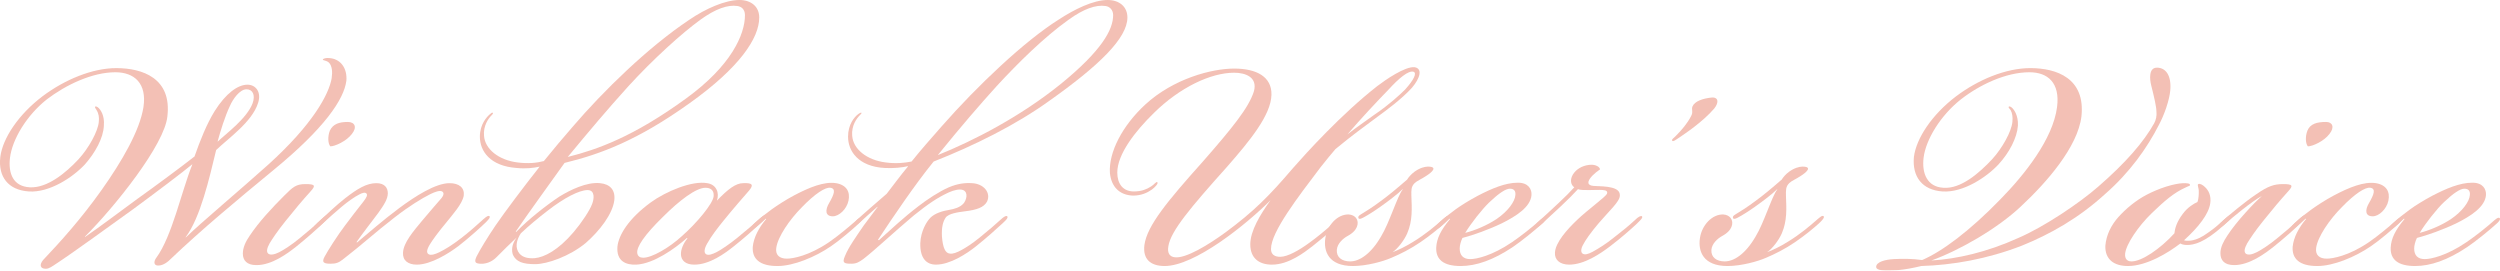 <?xml version="1.0" encoding="UTF-8"?>
<svg id="_レイヤー_2" data-name="レイヤー 2" xmlns="http://www.w3.org/2000/svg" viewBox="0 0 651.85 70.54">
  <defs>
    <style>
      .cls-1 {
        opacity: .6;
      }

      .cls-2 {
        fill: #eb9683;
      }
    </style>
  </defs>
  <g id="_レイヤー_1-2" data-name="レイヤー 1">
    <g class="cls-1">
      <path class="cls-2" d="m12.2,25.92c-5.16,4.08-9,10.32-9.6,15.24-.48,4.08.84,7.44,5.16,7.68,4.56.24,9.36-3.72,12.72-7.32,2.64-2.88,5.04-7.2,5.28-9.72.12-1.2,0-2.16-.6-3.12-.24-.48-.48-.6-.36-.84.12-.24.6,0,.96.36.36.36,1.56,1.8,1.32,4.56-.12,3.24-2.28,7.08-4.92,10.08-3.12,3.36-9.24,7.44-14.64,7.08-5.4-.36-8.04-3.84-7.44-9,.6-4.8,4.68-11.04,11.04-15.84,5.76-4.32,12.96-7.32,19.2-7.32,6.84,0,14.52,2.64,13.32,12.6-.72,7.32-13.56,23.4-21.48,31.32v.12c3.84-2.64,7.8-5.64,13.68-9.96,5.04-3.6,11.04-8.04,14.88-11.04,1.44-4.08,3.12-8.4,5.28-11.88,2.88-4.56,6-6.84,8.52-6.84,2.16,0,3.72,1.92,2.76,4.8-1.56,4.92-7.68,9.12-10.92,12.24-1.8,7.44-4.08,17.52-7.92,22.68v.12c4.08-3.96,14.4-12.6,21.6-19.08,11.52-10.44,15.72-18.24,16.44-22.44.24-1.68.12-3.24-.72-4.08-.84-.72-1.68-.48-1.56-.84.12-.24.84-.36,1.2-.36,3.48,0,5.16,2.76,4.92,5.88-.6,4.92-5.76,12.48-19.08,23.4-9.48,7.8-18.84,15.6-26.64,23.04-.72.72-1.92,1.8-3.36,1.8-1.2,0-1.2-1.08-.48-2.04,4.08-5.52,6.6-17.4,9.36-24.24v-.12c-2.28,1.92-9.6,7.44-15.48,11.76-5.04,3.6-15.72,11.4-20.16,14.28-.72.48-1.68,1.2-2.52,1.2-1.44,0-1.8-.96-.72-2.28,4.56-4.8,9.96-10.8,15.24-18.24,5.28-7.44,9.96-15.48,10.92-21.6.96-6.24-2.4-9.12-7.32-9.12-6,0-12.84,3.24-17.88,7.08Zm53.64,1.08c.84-2.28,0-3.72-1.56-3.72-1.8,0-3.6,2.64-4.32,4.32-1.32,2.76-2.52,6.72-3.24,9.36,2.28-2.16,7.56-6,9.12-9.96Z"/>
      <path class="cls-2" d="m66.92,69.12h-.12c-2.4,0-3.48-1.2-3.48-3,0-1.56.72-3.12,1.8-4.68,2.4-3.6,5.88-7.32,9-10.44,2.28-2.28,3.12-3,5.52-3,2.52,0,2.76.36,1.32,1.92-2.16,2.4-4.08,4.68-6.48,7.68-2.04,2.52-3.48,4.68-4.2,5.88-.72,1.32-.84,2.16-.36,2.64.6.48,1.68.24,2.88-.36,1.2-.6,3.24-1.92,5.28-3.6,2.52-2.04,3.6-3,5.52-4.8,1.08-.96,1.56-1.44,1.92-1.08.36.36-.96,1.56-1.32,1.92-1.44,1.44-4.44,4.08-6.84,6-2.4,1.92-6.48,4.92-10.44,4.92Zm19.08-35.04c.84-1.8,2.52-2.28,4.68-2.28,1.8,0,2.52,1.32,1.08,3.12-1.44,1.92-4.44,3.24-5.64,3.24-.6-.72-.72-2.52-.12-4.08Z"/>
      <path class="cls-2" d="m105.08,65.88c.12-2.64,2.76-5.64,5.04-8.4,1.8-2.16,3.6-4.2,5.04-5.88.48-.6.72-1.32.12-1.68-.6-.36-1.92.12-3.12.72-2.16,1.08-5.52,3.12-9.36,6.12-5.28,4.08-8.16,6.84-13.44,10.92-1.08.84-1.8,1.08-3.12,1.08-1.68,0-2.52-.24-1.56-1.92.84-1.56,3.36-5.52,5.28-8.04,1.32-1.8,3.48-4.56,4.8-6.24.84-1.08,1.08-1.68.84-2.04-.36-.48-1.08-.24-1.8.12-1.44.72-3.24,2.04-4.68,3.24-1.56,1.32-3.48,3-5.16,4.56-1.2,1.08-1.68,1.44-2.04,1.08-.24-.36.36-.96,1.8-2.28,1.44-1.32,4.08-3.84,6.24-5.52,3.24-2.52,5.64-3.96,8.16-3.96,2.28,0,3,1.32,3,2.64,0,1.44-.96,3-2.52,5.16-1.8,2.4-4.32,5.64-5.64,7.56l.12.12c2.88-2.4,6.84-5.88,11.04-9,4.2-3.12,9.48-6.48,13.08-6.48,2.52,0,3.96,1.2,3.72,3.24-.36,2.16-2.88,4.92-4.8,7.32-1.92,2.28-3.36,4.32-3.96,5.28-.96,1.56-.96,2.28-.48,2.64.6.48,1.92,0,2.88-.48,1.44-.72,3.12-1.68,5.76-3.72,2.04-1.56,4.44-3.72,5.76-4.92.96-.84,1.32-.96,1.56-.72.24.24-.12.72-.96,1.56-1.08,1.08-4.68,4.32-7.2,6.24-2.4,1.8-7.08,4.8-10.8,4.8-2.28,0-3.72-1.08-3.6-3.12Z"/>
      <path class="cls-2" d="m133.76,66.48c-.36-.96-.48-2.64.96-4.56-1.68,1.56-3.36,3.24-5.28,5.16-.96.96-2.16,1.56-3.48,1.68-2.4.12-2.28-.6-1.68-1.92.84-1.68,2.88-5.04,4.92-8.04,2.28-3.36,7.8-10.68,11.52-15.36-1.56.36-3.6.6-6,.36-6.84-.48-9.6-4.32-9.6-8.16,0-3.24,1.8-5.16,2.64-5.88.24-.24.6-.48.72-.36.12.12.12.24-.36.72-.72.72-2.16,2.64-1.92,5.28.24,3.48,3.84,6.36,8.76,6.96,2.76.36,5.04.12,6.84-.36,2.52-3.12,5.16-6.24,7.56-9,7.92-9.24,19.56-20.64,30.36-27.84,4.2-2.88,9.36-5.16,13.08-5.16,3.12,0,5.16,1.8,5.16,4.56,0,5.4-5.16,13.08-18.12,22.32-13.56,9.72-23.28,13.32-32.64,15.6-1.8,2.52-10.2,14.16-12.72,17.88l.12.12c3.12-3.24,7.68-6.84,11.28-9.24,2.76-1.68,7.08-3.84,10.56-3.48,2.64.24,4.08,1.8,3.72,4.56-.48,3.48-3.72,7.8-7.44,11.04-4.2,3.48-10.08,5.52-13.2,5.52s-4.92-.6-5.76-2.4Zm15.84-6c2.04-2.4,4.2-5.64,4.8-7.32.48-1.2.84-3.6-1.2-3.6-2.16,0-6.12,2.04-10.44,5.4-2.64,2.04-4.8,3.84-6.96,5.88-1.2,1.8-1.56,3.84-.36,5.28.84.96,2.16,1.32,3.96,1.2,2.52-.24,6.12-2.04,10.2-6.84Zm29.28-34.8c11.76-8.52,15.36-16.68,15.36-21.72,0-1.56-.96-2.28-2.04-2.4-2.4-.36-5.64.72-9.6,3.6-4.8,3.48-12.24,10.2-18.72,17.28-5.64,6.24-10.08,11.52-15.84,18.48,7.68-1.92,17.16-5.28,30.84-15.24Z"/>
      <path class="cls-2" d="m161,64.2c.36-2.88,2.76-7.08,8.64-11.4,3.96-2.88,10.8-5.76,14.76-5.04,2.4.36,3.24,2.52,2.52,4.56,2.88-3,4.92-4.56,6.84-4.56,2.52-.12,2.76.48,1.56,1.92-1.56,1.8-4.2,4.8-6.72,7.92-1.56,1.92-3.12,3.96-4.2,5.88-.84,1.44-.84,2.4-.36,2.76.6.48,1.8,0,2.76-.48,1.2-.6,3.48-2.16,5.4-3.72,2.52-2.04,4.44-3.72,5.76-4.92.72-.6,1.32-1.2,1.68-.84.36.36-.24.96-1.56,2.16-1.56,1.44-4.44,3.96-6.72,5.76-2.4,1.92-6.36,4.8-10.32,4.8-2.28,0-3.36-1.08-3.48-2.52-.12-1.32.6-3,1.68-4.32l-.12-.12c-3.12,2.76-8.64,6.72-13.2,6.96-2.64.12-5.28-.84-4.92-4.8Zm11.88-7.68c-4.92,4.8-6.96,7.92-6.72,9.48.12.84.72,1.2,1.56,1.2,2.28,0,6.84-2.64,10.08-5.64,3.84-3.36,8.16-8.52,8.28-10.44.12-1.56-.84-2.16-2.16-2.16-2.4,0-6.72,3.24-11.04,7.56Z"/>
      <path class="cls-2" d="m202.64,69.36c-4.44,0-6.6-1.8-6.36-5.04.24-2.4,1.56-4.92,3.48-7.2l-.12-.12c-.36.36-1.32,1.2-2.04,1.8-.72.6-1.32.96-1.56.72-.24-.36.24-.84.72-1.32,1.56-1.44,2.64-2.28,4.44-3.6,1.32-.96,3.72-2.52,5.76-3.6,4.08-2.16,7.92-3.72,11.04-3.24,2.76.48,3.72,2.28,3.24,4.56-.48,2.28-2.52,4.08-4.08,4.08-2.04,0-2.04-1.68-.96-3.48,1.32-2.28,1.8-3.72.36-3.96-1.32-.24-4.08,1.56-7.44,5.04-3.24,3.24-6.36,7.8-6.72,10.68-.24,1.8.84,2.76,2.76,2.76,1.56,0,5.76-.72,11.04-4.32,2.28-1.56,5.28-4.08,7.2-5.76.72-.6,1.08-.72,1.32-.48.24.36-.24.84-.96,1.56-1.56,1.44-4.92,4.32-7.08,5.76-4.2,2.88-9.84,5.16-13.92,5.16h-.12Z"/>
      <path class="cls-2" d="m228.8,53.88c-1.8,1.56-3.24,2.88-4.56,4.08-.72.6-1.08.72-1.32.36-.12-.36.24-.72.6-1.08.48-.48,5.04-4.44,7.68-6.72,1.68-2.16,3.6-4.8,5.52-7.08v-.12c-1.32.36-3.84.6-6,.48-6.84-.36-9.6-4.32-9.6-8.16,0-3.24,1.68-5.16,2.64-5.88.12-.12.72-.48.84-.36s-.12.36-.48.72c-.72.72-2.16,2.64-1.92,5.28.24,3.48,3.84,6.36,8.76,6.96,2.76.36,4.8.12,6.72-.24,2.4-3,5.16-6.12,7.8-9.12,9.48-10.8,21.72-22.32,30.48-27.84,4.2-2.76,9.12-5.16,12.84-5.16,3.12,0,5.16,1.8,5.16,4.56,0,5.4-7.44,12.6-20.52,21.84-8.52,6.12-19.32,11.52-30,15.72-4.8,5.88-10.56,14.4-14.52,20.4l.24.12c3.36-3,6.24-5.76,10.32-8.88,2.16-1.68,5.4-3.84,7.92-4.92,2.28-.96,4.2-1.2,6-1.08,3.12.12,5.04,2.52,3.96,4.8-.84,1.56-2.76,2.16-5.64,2.52-1.92.24-4.44.6-5.16,1.68s-1.08,2.52-.96,4.92c.24,2.88.84,4.32,2.04,4.44.84.12,1.8-.24,3.12-.96,1.08-.6,2.64-1.56,4.56-3.12,2.52-2.04,4.32-3.6,5.76-4.92.12-.12,1.2-1.08,1.56-.72.36.48-.84,1.44-1.2,1.8-1.56,1.44-4.2,3.84-7.08,6.12-2.28,1.8-6.6,4.68-10.32,4.68-2.4,0-4.2-1.56-4.08-5.64.12-3.12,1.68-5.64,2.64-6.6,1.2-1.2,3.36-1.8,4.92-2.04,1.32-.24,2.76-.6,3.72-1.68.72-.84,1.32-2.88-.12-3.48-.84-.36-2.4,0-3.72.6-3.12,1.44-5.52,3.12-9.12,6-5.16,4.32-9.96,8.88-13.2,11.4-1.2.84-1.8,1.2-3.12,1.2-1.92,0-2.4-.24-1.68-1.92.96-2.4,2.88-5.04,4.92-8.04.96-1.32,2.4-3.24,3.6-4.8v-.12Zm48-32.16c10.56-8.64,13.44-14.04,13.44-17.76,0-1.44-.96-2.28-2.04-2.4-2.4-.36-5.64.72-9.6,3.6-6.24,4.44-13.08,11.16-18.72,17.28-4.56,5.04-9.12,10.32-15.36,18,9.24-3.72,21.48-9.96,32.28-18.72Z"/>
      <path class="cls-2" d="m303.68,69.36c-3.72,0-5.76-1.8-5.28-5.52.72-5.04,6-11.4,15.24-21.72,7.56-8.64,12-14.04,13.32-18.36.96-3.6-2.16-4.8-5.16-4.8-6.12,0-14.16,3.84-20.88,10.44-4.92,4.8-9.6,10.8-9.6,15.6,0,2.88,1.44,4.92,4.32,4.92,2.04,0,3.36-.6,4.32-1.2,1.2-.72,1.44-1.44,1.8-1.2.36.24-.6,1.32-1.44,1.92-1.2.84-2.76,1.56-4.92,1.56-3.48-.12-5.64-2.28-6-5.88-.36-5.4,3.24-12.36,9.24-17.88,7.32-6.72,17.28-9.36,23.16-9.36s9.84,2.16,9.72,6.84c-.12,5.28-5.64,12-11.64,18.84-9.36,10.44-14.64,16.68-15.24,20.64-.36,1.92.48,2.76,1.68,2.88,2.88.36,8.76-3.24,13.2-6.48,7.32-5.4,11.4-9.48,17.64-16.8,3.48-3.96,12.6-14.04,21.96-21.36,2.04-1.56,7.2-5.16,9.72-4.92,2.16.36,1.44,2.88-.72,5.4-2.64,2.88-6.36,5.64-9,7.56-3.84,2.88-6.12,4.44-10.92,8.4-.96,1.08-2.4,2.88-3.84,4.68-6,7.92-12.96,16.92-12.96,21.36,0,1.44.96,2.04,2.4,2.04,1.92,0,4.92-1.68,7.68-3.72,1.68-1.2,4.2-3.24,5.88-4.8,1.08-.96,2.04-1.8,2.4-1.44.24.36-.12.72-1.2,1.8-2.16,2.04-4.68,4.08-6.36,5.4-2.04,1.56-6.12,4.8-10.56,4.8-3.48,0-5.64-1.8-5.64-5.28s2.52-7.68,5.28-11.52c-6.48,6.48-19.8,17.16-27.6,17.16Zm54.72-39.48c3.6-2.4,6.72-5.28,7.92-6.48,2.4-2.64,3.12-4.32,2.28-4.68-1.32-.48-3.96,1.8-6.48,4.56-3.48,3.6-7.2,7.56-10.8,11.76,2.28-1.8,4.8-3.48,7.08-5.16Z"/>
      <path class="cls-2" d="m368.36,63.12c3.36-2.04,5.88-4.2,7.92-6,.6-.48,1.2-1.08,1.56-.72.24.24-.24.96-1.32,1.92-1.2,1.08-3.48,3-6.12,4.8-2.64,1.8-5.28,3.12-7.56,4.08-2.16.96-6.48,2.16-10.08,2.16-6.36,0-7.68-3.84-7.2-7.2.48-3.48,3.24-6.36,6.12-6.24,1.68.12,2.52,1.32,2.28,2.64-.24,1.2-1.08,2.16-2.64,3-1.08.6-2.64,1.92-2.76,3.6-.12,1.92,1.32,3,3.48,3,2.4,0,5.4-1.92,8.04-6.48,2.16-3.48,4.32-10.68,5.64-12.24v-.12c-1.2,1.2-3.72,3.12-5.76,4.56-1.68,1.2-3.6,2.4-4.56,2.88-.48.24-.96.48-1.2.12-.12-.36,0-.6.6-.96,1.2-.72,3.12-1.92,5.04-3.36,2.16-1.56,4.32-3.36,7.08-5.76.24-.48,1.08-1.44,1.92-2.04,1.32-.96,2.64-1.32,3.48-1.32,2.76,0,.96,1.56-.6,2.52-1.08.72-2.28,1.2-2.88,1.8-.96.96-.84,1.92-.84,3.24.12,3.36.36,6.48-1.08,9.84-.72,1.68-2.4,3.96-3.84,4.92,1.32-.48,3.36-1.44,5.28-2.64Z"/>
      <path class="cls-2" d="m394.28,63.12c2.28-1.56,5.04-3.72,7.32-5.76.72-.6,1.08-.72,1.32-.48.24.36-.24.96-.96,1.56-1.56,1.44-5.4,4.56-7.56,6-5.04,3.36-9.48,4.92-13.56,4.92-4.44,0-6.48-1.68-6.36-4.8.12-2.4,1.2-4.56,3.6-7.44l-.12-.12c-.36.36-1.68,1.56-2.4,2.16-.6.48-.96.6-1.2.36-.24-.36.24-.84.72-1.32,1.56-1.44,2.64-2.28,4.44-3.6,1.32-.96,3.6-2.4,5.88-3.6,3.48-1.8,7.08-3.36,10.32-3.36h.12c2.64,0,3.6,1.68,3.48,3.24-.24,3.12-4.08,5.52-7.68,7.32-3.48,1.68-7.56,3.12-10.32,3.84-.48.96-.72,2.04-.72,2.76,0,1.8.96,2.76,2.76,2.76,1.56,0,5.64-.84,10.92-4.44Zm-4.08-6c3-2.04,4.8-4.56,4.92-6.24.12-1.08-.36-1.68-1.44-1.68s-2.88,1.2-5.28,3.48c-1.92,1.8-4.92,5.64-6.36,8.04,2.4-.6,5.64-1.92,8.16-3.6Z"/>
      <path class="cls-2" d="m422.36,51c0,1.56-2.88,4.08-5.52,7.2-2.04,2.4-3.48,4.44-4.08,5.64-.6,1.08-.6,1.92-.12,2.28.48.36,1.32.24,2.64-.48,1.32-.72,3.48-2.04,5.4-3.6,2.64-2.04,4.08-3.24,5.64-4.68.84-.84,1.56-1.2,1.8-.96.36.36-.48,1.08-1.44,2.04-1.44,1.32-3.84,3.48-6.84,5.76-2.52,1.92-6.72,4.8-10.68,4.8-2.52,0-3.84-1.32-3.72-3.12.12-2.64,3.12-6,5.76-8.52,2.88-2.76,7.44-6,7.8-6.84.48-1.32-1.8-.96-4.8-.96-1.2,0-2.16,0-2.76-.24-.96,1.08-2.64,2.76-4.56,4.56-2.04,1.92-3.48,3.24-4.8,4.44-1.08.96-1.56,1.2-1.8.96-.24-.24.12-.84,1.32-1.92,1.44-1.32,2.52-2.28,4.68-4.32,1.68-1.56,3.24-3.12,4.2-4.2-1.08-.72-1.2-2.4,0-3.84.96-1.2,2.64-2.04,4.56-2.04.96,0,2.04.48,2.16,1.2-.84.6-1.32.96-2.04,1.68-1.56,1.68-1.2,2.52.36,2.64,3.36.12,6.84.24,6.84,2.4v.12Z"/>
      <path class="cls-2" d="m447.79,26.52c0,.36-.24,1.08-.84,1.8-3,3.48-7.68,6.6-9.48,7.8-.72.48-1.2.84-1.44.6-.24-.36.24-.6.96-1.32,1.44-1.44,3-3.24,3.96-5.16.6-1.08,0-1.68.36-2.52.6-1.32,2.64-2.04,4.92-2.28,1.08-.12,1.56.36,1.56.96v.12Z"/>
      <path class="cls-2" d="m466.03,63.12c3.36-2.04,5.88-4.2,7.92-6,.6-.48,1.2-1.08,1.56-.72.24.24-.24.96-1.32,1.92-1.2,1.08-3.48,3-6.12,4.8-2.64,1.8-5.28,3.12-7.56,4.08-2.16.96-6.48,2.16-10.08,2.16-6.36,0-7.68-3.84-7.2-7.2.48-3.48,3.24-6.36,6.12-6.24,1.68.12,2.52,1.32,2.28,2.64-.24,1.2-1.08,2.16-2.64,3-1.08.6-2.64,1.92-2.76,3.6-.12,1.92,1.32,3,3.48,3,2.4,0,5.4-1.92,8.04-6.48,2.16-3.48,4.32-10.68,5.64-12.24v-.12c-1.2,1.2-3.72,3.12-5.76,4.56-1.68,1.2-3.6,2.4-4.56,2.88-.48.24-.96.48-1.2.12-.12-.36,0-.6.6-.96,1.2-.72,3.12-1.92,5.04-3.36,2.16-1.56,4.32-3.36,7.08-5.76.24-.48,1.08-1.44,1.92-2.04,1.32-.96,2.64-1.32,3.48-1.32,2.76,0,.96,1.56-.6,2.52-1.08.72-2.28,1.2-2.88,1.8-.96.96-.84,1.92-.84,3.24.12,3.36.36,6.48-1.08,9.84-.72,1.68-2.4,3.96-3.84,4.92,1.32-.48,3.36-1.44,5.28-2.64Z"/>
      <path class="cls-2" d="m526.27,62.04c6.72-2.88,15.96-9.12,20.76-13.32,7.2-6.24,11.88-11.64,14.64-16.56.48-.84.72-2.04.6-3,0-1.32-.6-3.84-1.32-6.72-.48-1.8-.72-4.8,1.44-4.8,2.4,0,3.84,2.16,3.48,6-.24,2.52-1.56,6.36-3,9-3,5.88-7.56,12.36-14.04,18-6.84,6.24-14.28,10.44-21.72,13.44-9,3.48-18,5.04-26.16,5.28-1.92.48-4.44.96-6.24,1.08-3.36.24-5.52.12-5.52-.84,0-1.32,2.4-1.92,4.56-2.04,2.52-.12,4.68-.12,7.44.24,5.28-2.28,12.36-7.56,20.4-15.84,6.36-6.48,13.68-15.72,14.76-24,.84-6.36-2.4-9.12-7.2-9.12-6.12,0-12.96,3.24-17.88,7.08-5.16,4.08-9.12,10.32-9.72,15.24-.48,4.08.96,7.56,5.16,7.8,4.56.36,9.36-3.84,12.72-7.44,2.64-2.88,5.04-7.2,5.28-9.72.12-1.2,0-2.28-.48-3.12-.36-.48-.6-.6-.48-.84.12-.24.6,0,.96.36.36.36,1.56,1.8,1.44,4.56-.24,3.24-2.28,7.08-5.04,10.08-3.12,3.36-9.24,7.44-14.64,7.08-5.28-.36-7.92-3.84-7.44-9,.6-4.8,4.68-11.04,11.04-15.84,5.76-4.32,12.96-7.32,19.32-7.32,6.84,0,14.4,2.64,13.32,12.6-.96,7.92-9,17.16-15.84,23.52-6.12,5.76-15.96,11.4-23.28,14.04,6.48-.36,14.52-2.16,22.68-5.88Z"/>
      <path class="cls-2" d="m571.75,63.72c-1.08.24-2.52.24-3.24-.24-3.12,2.4-8.76,5.88-13.68,5.88-3.72,0-6-1.8-5.88-5.28.24-2.88,1.56-5.4,3.36-7.44,2.04-2.28,4.68-4.44,7.44-5.88,3.24-1.68,6.96-2.88,9.48-3,.84,0,1.8,0,1.8.48,0,.24-.36.24-1.32.72-2.88,1.32-5.28,3.36-8.64,6.6-3.6,3.48-6.72,8.16-6.96,10.56-.12,1.2.36,2.04,1.68,2.04,2.64,0,7.44-3.24,11.16-7.32.12-1.2.6-3,2.16-5.04,1.32-1.8,3-2.76,3.84-3.12.36-.84.36-2.16.36-2.76,0-1.08-.48-1.68-.12-1.92.36-.24,1.2.24,1.68.72,1.08.96,1.68,2.4,1.44,4.2-.36,2.88-3.12,6.36-6.84,9.72.48.24,1.8.12,2.28,0,1.08-.24,2.28-.72,4.08-2.04,1.56-1.08,2.52-1.92,3.84-3.12,1.08-.96,1.68-1.56,2.04-1.2.36.36-.36,1.08-1.56,2.16-1.08.96-2.28,2.04-3.84,3.12-1.92,1.32-3.36,1.92-4.56,2.16Z"/>
      <path class="cls-2" d="m584.59,54.72c-1.8,1.44-3.12,2.52-4.32,3.6-.96.84-1.44,1.2-1.8.96-.24-.24,0-.72,1.32-1.92,1.32-1.2,5.64-4.8,8.52-6.72,3.12-2.16,4.68-2.64,6.96-2.64,2.52,0,2.76.36,1.32,1.92-2.16,2.4-4.08,4.68-6.48,7.68-2.04,2.52-3.48,4.68-4.2,5.88-.72,1.32-.84,2.16-.36,2.64.6.48,1.68.24,2.88-.36,1.2-.6,3.24-1.92,5.28-3.6,2.52-2.04,3.6-3,5.52-4.8,1.08-.96,1.56-1.44,1.92-1.08s-.96,1.56-1.32,1.92c-1.44,1.44-4.44,4.08-6.84,6-2.4,1.92-6.48,4.92-10.44,4.92-2.52,0-3.6-1.2-3.6-3.12,0-1.56.84-3.12,1.8-4.56,2.4-3.72,7.08-8.64,9-10.32-.84.36-3.36,2.16-5.16,3.6Zm21.96-22.92c1.56,0,2.28,1.32.84,3.12-1.44,1.92-4.44,3.24-5.64,3.24-.6-.72-.72-2.52-.12-4.08.72-1.8,2.52-2.28,4.8-2.28h.12Z"/>
      <path class="cls-2" d="m604.15,69.36c-4.44,0-6.6-1.8-6.36-5.04.24-2.4,1.56-4.92,3.48-7.2l-.12-.12c-.36.36-1.32,1.2-2.04,1.8-.72.6-1.32.96-1.56.72-.24-.36.24-.84.72-1.32,1.56-1.44,2.64-2.28,4.44-3.6,1.32-.96,3.72-2.52,5.76-3.6,4.08-2.16,7.92-3.72,11.04-3.24,2.76.48,3.72,2.28,3.24,4.56-.48,2.28-2.52,4.08-4.08,4.08-2.04,0-2.04-1.68-.96-3.48,1.32-2.28,1.8-3.72.36-3.96-1.32-.24-4.08,1.56-7.44,5.04-3.24,3.24-6.36,7.8-6.72,10.68-.24,1.8.84,2.76,2.76,2.76,1.56,0,5.76-.72,11.04-4.32,2.28-1.56,5.28-4.08,7.2-5.76.72-.6,1.08-.72,1.32-.48.24.36-.24.84-.96,1.56-1.56,1.44-4.92,4.32-7.08,5.76-4.2,2.88-9.84,5.16-13.92,5.16h-.12Z"/>
      <path class="cls-2" d="m643.15,63.12c2.28-1.56,5.04-3.72,7.32-5.76.72-.6,1.08-.72,1.32-.48.24.36-.24.96-.96,1.56-1.56,1.44-5.4,4.56-7.56,6-5.04,3.36-9.48,4.92-13.56,4.92-4.44,0-6.48-1.68-6.36-4.8.12-2.4,1.2-4.56,3.6-7.44l-.12-.12c-.36.36-1.68,1.56-2.4,2.16-.6.48-.96.6-1.2.36-.24-.36.24-.84.72-1.32,1.56-1.44,2.64-2.28,4.44-3.6,1.32-.96,3.6-2.4,5.88-3.6,3.48-1.8,7.08-3.36,10.32-3.36h.12c2.64,0,3.6,1.68,3.48,3.24-.24,3.12-4.08,5.52-7.68,7.32-3.48,1.68-7.56,3.12-10.32,3.84-.48.96-.72,2.04-.72,2.76,0,1.8.96,2.76,2.76,2.76,1.56,0,5.64-.84,10.92-4.44Zm-4.08-6c3-2.04,4.8-4.56,4.92-6.24.12-1.08-.36-1.68-1.44-1.68s-2.88,1.2-5.28,3.48c-1.92,1.8-4.92,5.64-6.36,8.04,2.4-.6,5.64-1.92,8.16-3.6Z"/>
    </g>
  </g>
</svg>